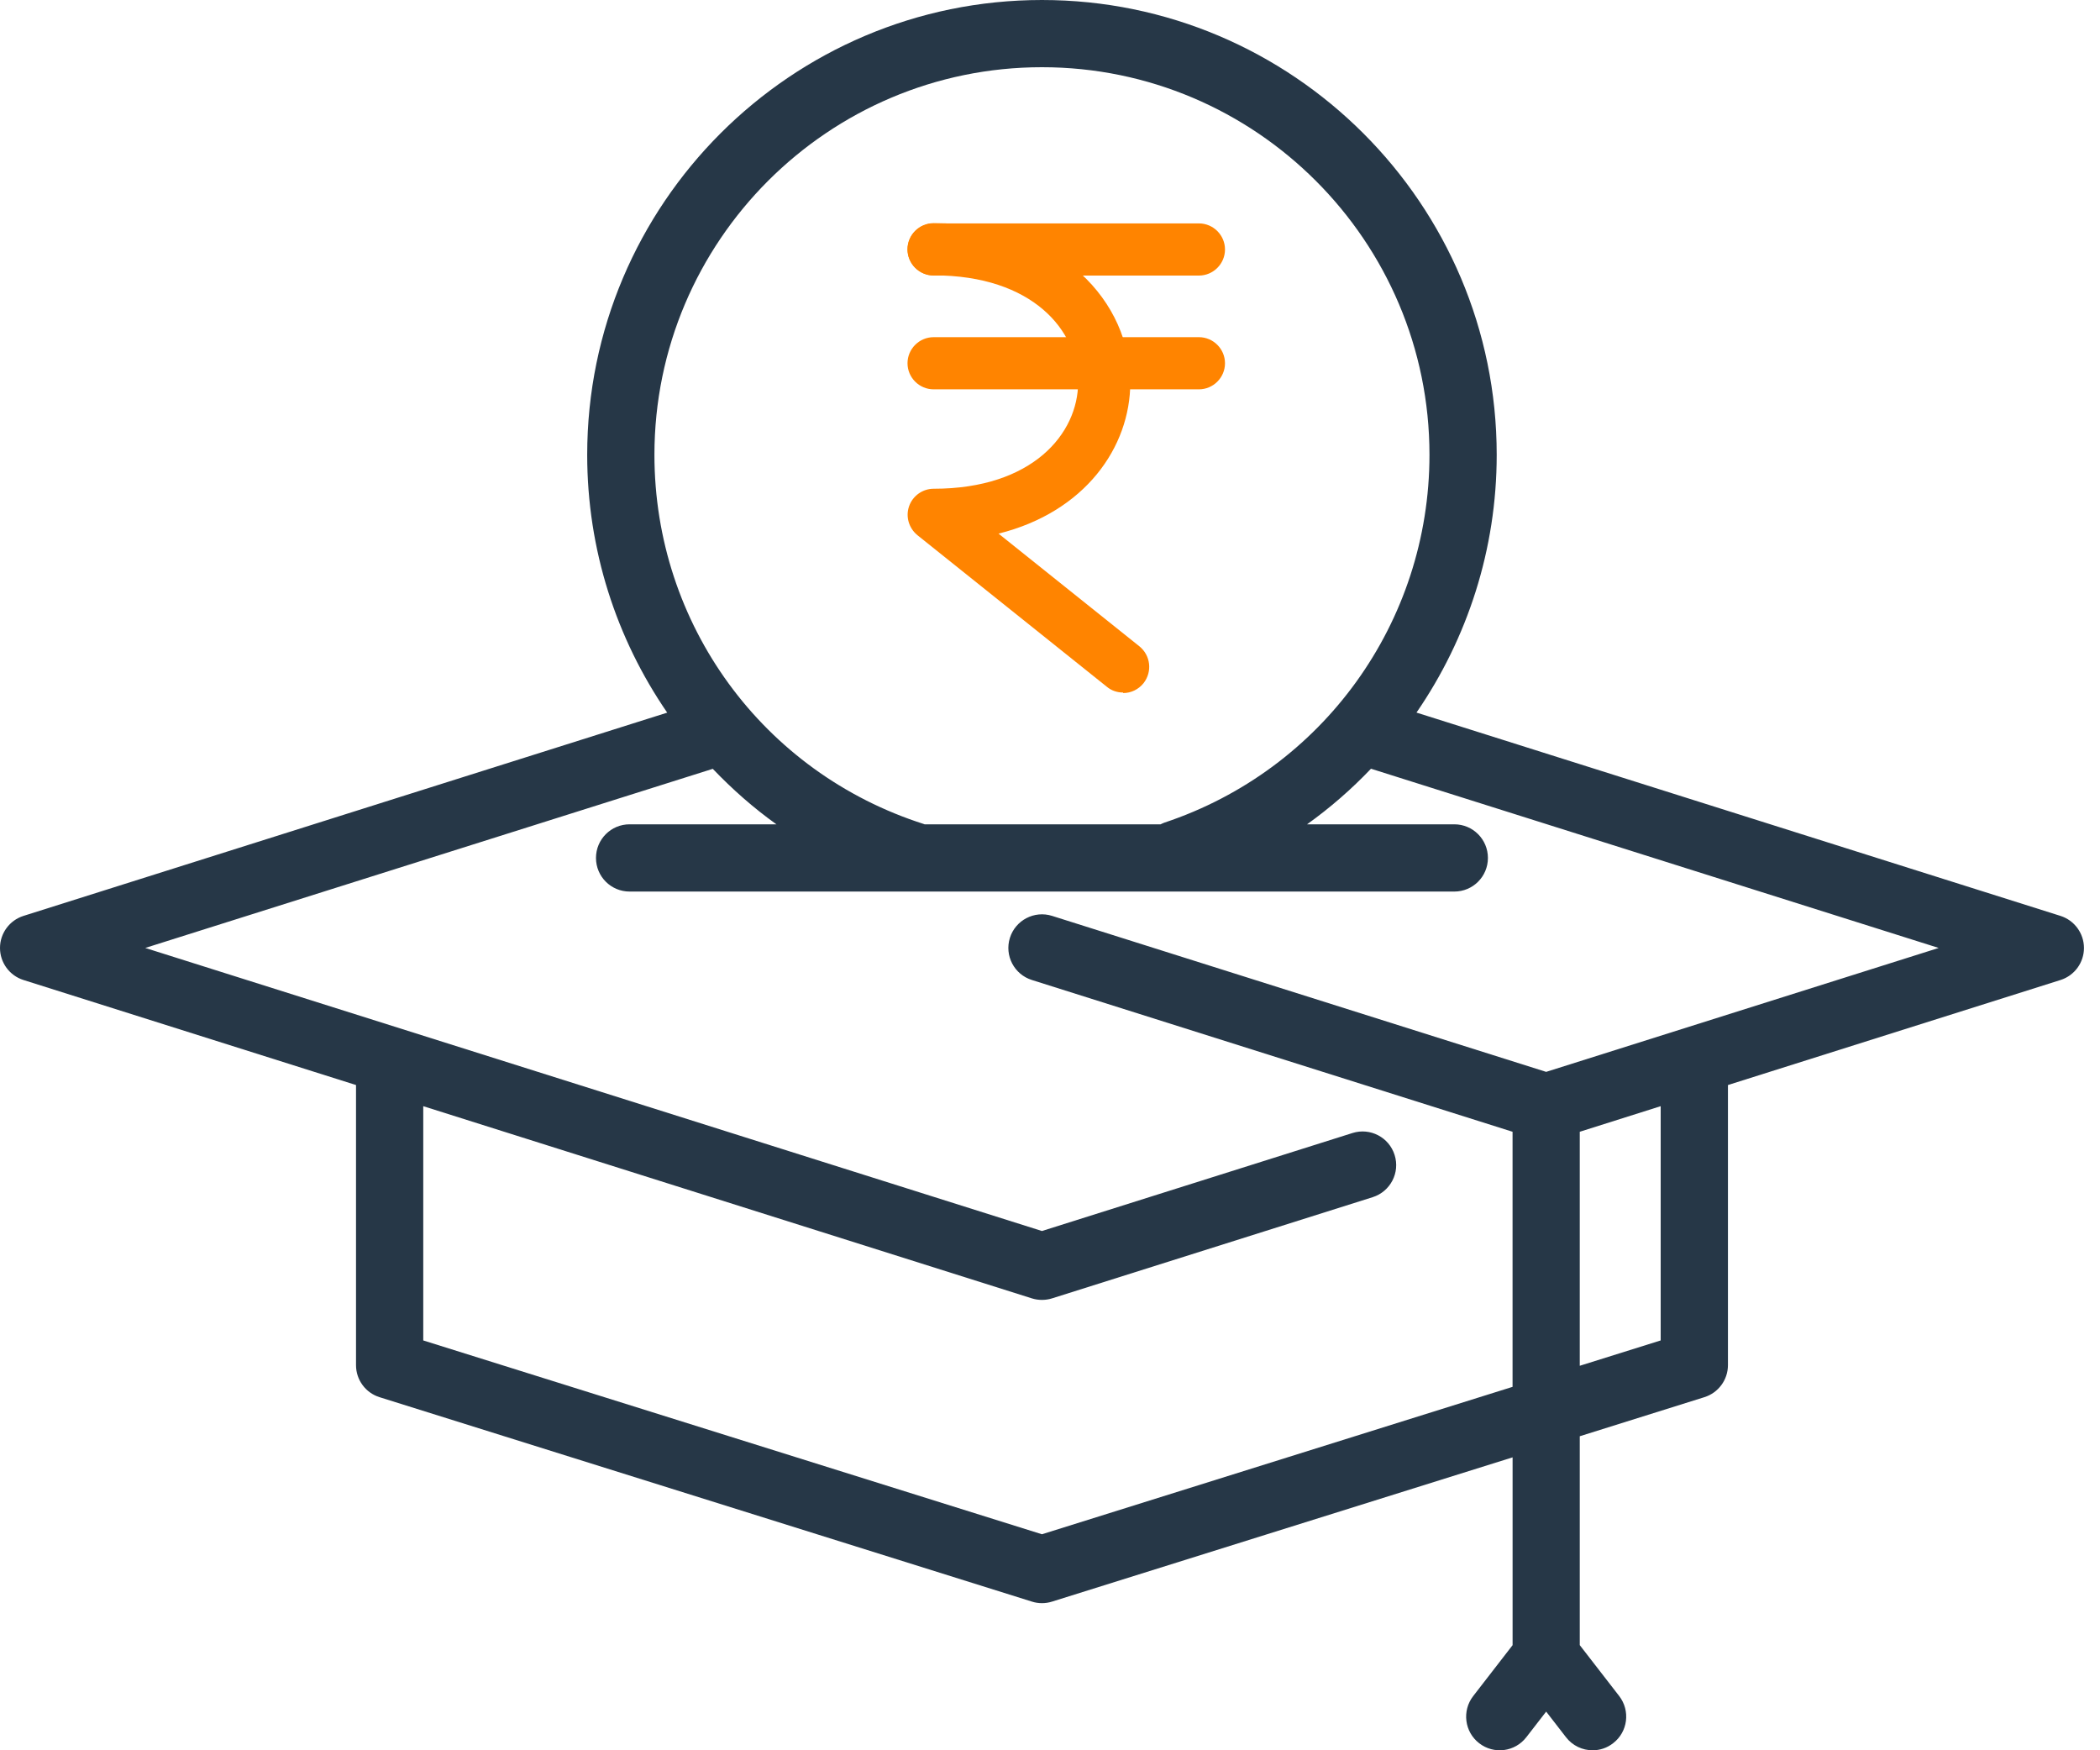 <svg width="60" height="50" viewBox="0 0 60 50" fill="none" xmlns="http://www.w3.org/2000/svg">
<path d="M32.086 19.783C31.922 19.783 31.758 19.731 31.624 19.619L26.213 15.289C25.967 15.088 25.87 14.76 25.974 14.461C26.078 14.163 26.362 13.962 26.675 13.962C29.507 13.962 30.804 12.382 30.804 10.921C30.804 9.453 29.514 7.866 26.675 7.866C26.265 7.866 25.929 7.53 25.929 7.12C25.929 6.71 26.265 6.375 26.675 6.375C30.364 6.375 32.294 8.671 32.294 10.929C32.294 12.77 31.005 14.626 28.53 15.244L32.555 18.464C32.876 18.725 32.928 19.187 32.674 19.515C32.525 19.701 32.309 19.798 32.093 19.798L32.086 19.783Z" fill="#FF8400"/>
<path d="M34.255 7.872H26.675C26.265 7.872 25.929 7.537 25.929 7.127C25.929 6.717 26.265 6.382 26.675 6.382H34.255C34.664 6.382 35 6.717 35 7.127C35 7.537 34.664 7.872 34.255 7.872Z" fill="#FF8400"/>
<path d="M34.255 11.122H26.675C26.265 11.122 25.929 10.787 25.929 10.377C25.929 9.967 26.265 9.632 26.675 9.632H34.255C34.664 9.632 35 9.967 35 10.377C35 10.787 34.664 11.122 34.255 11.122Z" fill="#FF8400"/>
<path d="M58.87 26.164L40.471 20.356C41.926 18.241 42.763 15.695 42.763 12.992C42.763 5.827 36.933 0 29.77 0C22.606 0 16.777 5.827 16.777 12.992C16.777 15.703 17.612 18.246 19.063 20.358L0.672 26.164C0.272 26.29 0 26.662 0 27.08C0 27.499 0.272 27.87 0.672 27.996L10.172 30.996V38.998C10.172 39.418 10.444 39.789 10.847 39.914L29.484 45.753C29.577 45.783 29.674 45.797 29.771 45.797C29.868 45.797 29.964 45.783 30.058 45.753L43.217 41.632V46.997L42.091 48.452C41.766 48.872 41.843 49.476 42.263 49.799C42.682 50.124 43.285 50.047 43.61 49.626L44.176 48.895L44.742 49.626C44.931 49.872 45.216 50 45.503 50C45.709 50 45.914 49.935 46.089 49.798C46.51 49.475 46.587 48.872 46.263 48.451L45.136 46.996V41.029L48.696 39.913C49.097 39.788 49.37 39.416 49.37 38.996V30.996L58.871 27.996C59.27 27.87 59.542 27.499 59.542 27.08C59.541 26.662 59.269 26.29 58.87 26.164ZM29.77 1.92C35.876 1.92 40.842 6.886 40.842 12.992C40.842 17.772 37.797 21.994 33.266 23.501C33.229 23.513 33.196 23.532 33.16 23.548H26.416C26.412 23.547 26.408 23.543 26.402 23.542C21.794 22.073 18.698 17.832 18.698 12.992C18.699 6.886 23.665 1.92 29.77 1.92ZM47.448 38.292L45.136 39.016V32.331L47.448 31.6V38.292ZM44.176 30.62L30.06 26.164C29.554 26.004 29.014 26.286 28.855 26.79C28.695 27.297 28.976 27.836 29.482 27.995L43.216 32.331V39.618L29.77 43.829L12.093 38.292V31.6L29.481 37.09C29.575 37.12 29.672 37.134 29.77 37.134C29.868 37.134 29.965 37.12 30.06 37.09L39.221 34.199C39.726 34.038 40.007 33.498 39.846 32.994C39.687 32.488 39.148 32.207 38.642 32.367L29.77 35.166L4.15 27.08L20.365 21.963C20.92 22.543 21.524 23.077 22.183 23.548H17.988C17.457 23.548 17.028 23.978 17.028 24.509C17.028 25.04 17.457 25.469 17.988 25.469H41.552C42.083 25.469 42.512 25.04 42.512 24.509C42.512 23.978 42.083 23.548 41.552 23.548H37.345C38.006 23.075 38.616 22.543 39.171 21.96L55.391 27.08L44.176 30.62Z" fill="#263747"/>
</svg>
